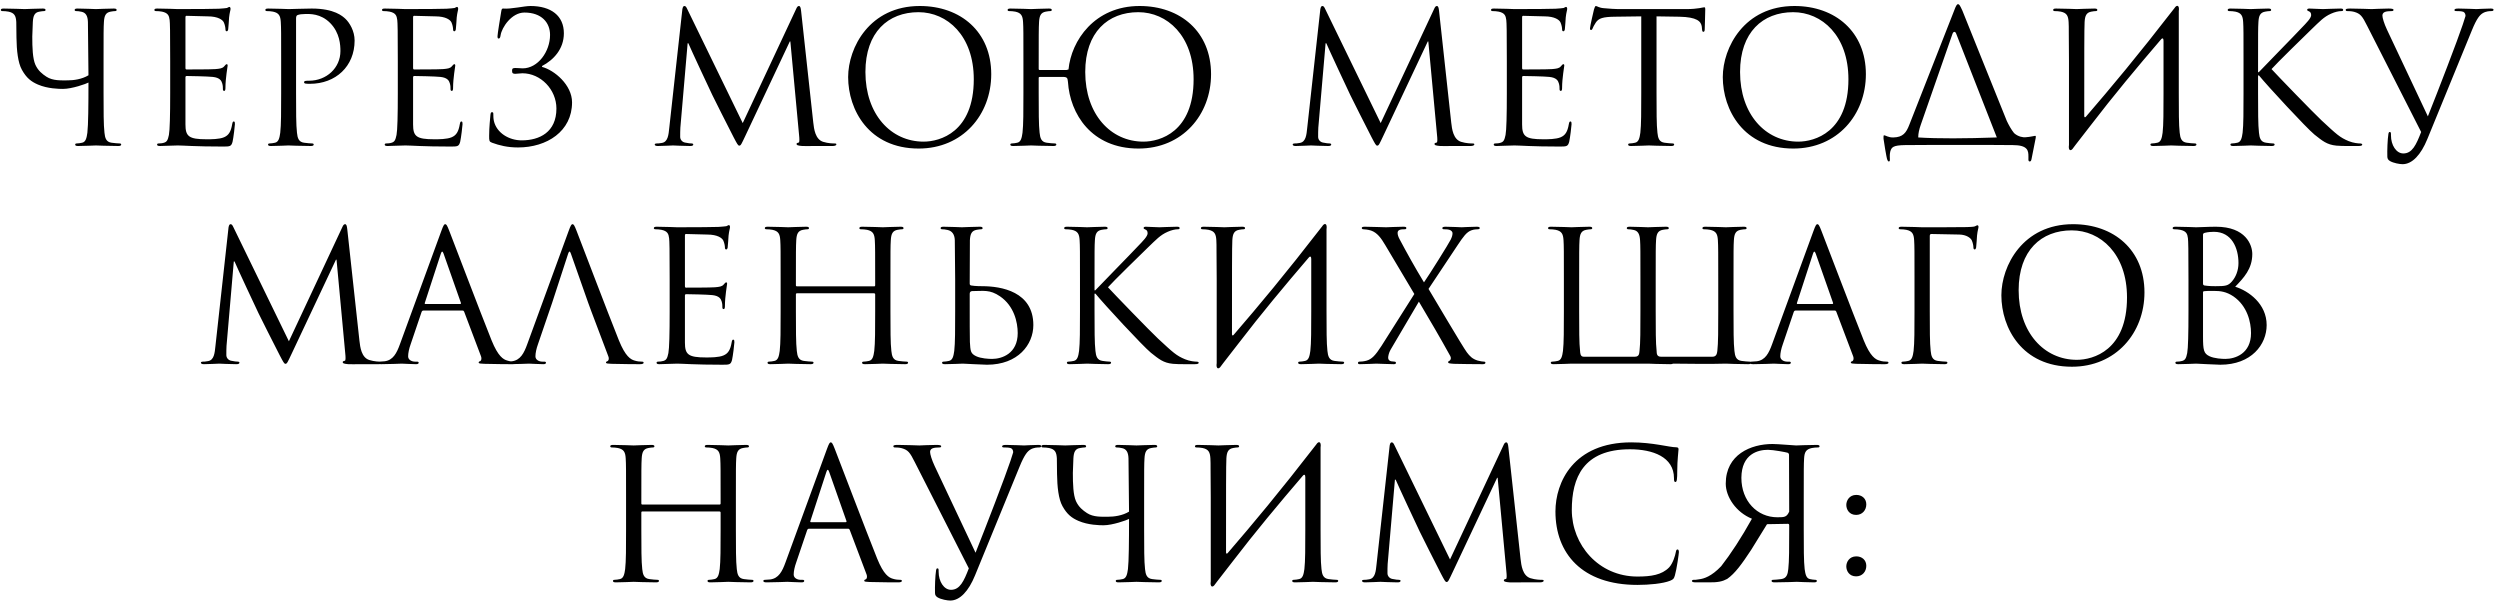 <?xml version="1.0" encoding="UTF-8"?> <svg xmlns="http://www.w3.org/2000/svg" width="275" height="67" viewBox="0 0 275 67" fill="none"> <path d="M11.391 6.74C11.391 3.62 11.391 3.06 11.431 2.42C11.471 1.72 11.631 1.38 12.171 1.28C12.411 1.24 12.531 1.22 12.671 1.22C12.751 1.22 12.831 1.18 12.831 1.1C12.831 0.98 12.731 0.94 12.511 0.94C11.911 0.94 10.651 1 10.551 1C10.451 1 9.191 0.94 8.531 0.94C8.311 0.94 8.211 0.98 8.211 1.1C8.211 1.18 8.291 1.22 8.371 1.22C8.511 1.22 8.771 1.24 8.991 1.3C9.431 1.4 9.651 1.74 9.671 2.42L9.731 8.28C9.011 8.72 8.091 8.84 7.451 8.84C6.731 8.84 5.811 8.9 5.111 8.44C4.651 8.14 4.191 7.78 3.891 7.12C3.591 6.44 3.551 5.24 3.551 4.02L3.611 2.42C3.651 1.72 3.811 1.36 4.351 1.28C4.591 1.24 4.711 1.22 4.851 1.22C4.931 1.22 5.011 1.18 5.011 1.1C5.011 0.98 4.911 0.94 4.691 0.94C4.091 0.94 2.891 1 2.711 1C2.531 1 1.311 0.94 0.411 0.94C0.191 0.94 0.091 0.98 0.091 1.1C0.091 1.18 0.171 1.22 0.251 1.22C0.431 1.22 0.771 1.24 0.931 1.28C1.591 1.42 1.751 1.74 1.791 2.42L1.811 4.14C1.831 5.54 1.971 6.9 2.411 7.68C2.911 8.58 3.431 8.98 4.171 9.3C5.231 9.76 6.491 9.78 6.931 9.78C7.911 9.78 9.491 9.22 9.731 9.08C9.731 11.52 9.711 13.76 9.611 14.6C9.531 15.18 9.431 15.62 9.031 15.7C8.851 15.74 8.611 15.78 8.431 15.78C8.311 15.78 8.271 15.84 8.271 15.9C8.271 16.02 8.371 16.06 8.591 16.06C9.191 16.06 10.451 16 10.551 16C10.651 16 11.911 16.06 13.011 16.06C13.231 16.06 13.331 16 13.331 15.9C13.331 15.84 13.291 15.78 13.171 15.78C12.991 15.78 12.551 15.74 12.271 15.7C11.671 15.62 11.551 15.18 11.491 14.6C11.391 13.76 11.391 12.18 11.391 10.26V6.74ZM20.4 1.92C20.4 1.78 20.44 1.74 20.52 1.74C20.92 1.74 22.72 1.8 22.84 1.8C24.02 1.8 24.5 2.2 24.62 2.46C24.74 2.72 24.8 3.06 24.8 3.22C24.8 3.36 24.84 3.44 24.94 3.44C25.04 3.44 25.08 3.34 25.1 3.24C25.14 3 25.18 2.12 25.2 1.92C25.26 1.36 25.36 1.12 25.36 0.98C25.36 0.88 25.32 0.76 25.24 0.76C25.16 0.76 25.08 0.84 24.96 0.88C24.88 0.9 24.4 0.94 24.08 0.96C23.76 0.98 21.72 1 19.56 1C19.46 1 18.2 0.94 17.3 0.94C17.08 0.94 16.98 0.98 16.98 1.1C16.98 1.18 17.06 1.22 17.14 1.22C17.32 1.22 17.66 1.24 17.82 1.28C18.48 1.42 18.6 1.72 18.66 2.2C18.7 2.54 18.72 3.38 18.72 6.74V10.26C18.72 12.7 18.68 14.32 18.58 14.84C18.46 15.42 18.36 15.6 18.04 15.7C17.86 15.76 17.62 15.78 17.44 15.78C17.32 15.78 17.28 15.84 17.28 15.9C17.28 16.02 17.38 16.06 17.6 16.06C18.04 16.06 19.04 16 19.56 16C20.14 16 21.48 16.12 24.5 16.12C25.28 16.12 25.44 16.12 25.58 15.6C25.68 15.18 25.84 13.82 25.84 13.66C25.84 13.52 25.84 13.36 25.72 13.36C25.62 13.36 25.58 13.44 25.54 13.66C25.4 14.48 25.16 14.88 24.64 15.1C24.12 15.32 23.24 15.32 22.72 15.32C20.76 15.32 20.4 15 20.4 13.68V8.5C20.4 8.42 20.44 8.36 20.54 8.36C20.88 8.36 22.86 8.4 23.4 8.46C24.18 8.54 24.36 8.88 24.44 9.16C24.52 9.42 24.52 9.62 24.52 9.82C24.52 9.92 24.56 10 24.66 10C24.78 10 24.8 9.84 24.8 9.62C24.8 8.64 25.04 7.3 25.04 7.22C25.04 7.1 25 7.06 24.94 7.06C24.86 7.06 24.78 7.16 24.64 7.32C24.46 7.52 24.18 7.56 23.7 7.6C23.24 7.64 20.78 7.64 20.52 7.64C20.42 7.64 20.4 7.58 20.4 7.44V1.92ZM30.927 10.26C30.927 12.18 30.927 13.76 30.827 14.6C30.747 15.18 30.647 15.62 30.247 15.7C30.067 15.74 29.827 15.78 29.647 15.78C29.527 15.78 29.487 15.84 29.487 15.9C29.487 16.02 29.587 16.06 29.807 16.06C30.407 16.06 31.667 16 31.727 16C31.827 16 33.087 16.06 34.187 16.06C34.407 16.06 34.507 16 34.507 15.9C34.507 15.84 34.467 15.78 34.347 15.78C34.167 15.78 33.727 15.74 33.447 15.7C32.847 15.62 32.727 15.18 32.667 14.6C32.567 13.76 32.567 12.18 32.567 10.26V2.04C32.567 1.84 32.607 1.7 32.727 1.66C32.907 1.58 33.247 1.54 33.587 1.54C34.047 1.54 35.267 1.46 36.327 2.54C37.387 3.62 37.447 4.96 37.447 5.62C37.447 7.46 35.927 8.88 33.987 8.88C33.567 8.88 33.447 8.9 33.447 9.06C33.447 9.16 33.567 9.2 33.667 9.2C33.767 9.22 33.987 9.22 34.087 9.22C36.927 9.22 39.007 7.3 39.007 4.46C39.007 3.4 38.447 2.5 38.007 2.08C37.687 1.78 36.787 0.94 34.287 0.94C33.367 0.94 32.207 1 31.767 1C31.607 1 30.407 0.94 29.507 0.94C29.287 0.94 29.187 0.98 29.187 1.1C29.187 1.18 29.267 1.22 29.347 1.22C29.527 1.22 29.867 1.24 30.027 1.28C30.687 1.42 30.847 1.74 30.887 2.42C30.927 3.06 30.927 3.62 30.927 6.74V10.26ZM45.439 1.92C45.439 1.78 45.479 1.74 45.559 1.74C45.959 1.74 47.759 1.8 47.879 1.8C49.059 1.8 49.539 2.2 49.659 2.46C49.779 2.72 49.839 3.06 49.839 3.22C49.839 3.36 49.879 3.44 49.979 3.44C50.079 3.44 50.119 3.34 50.139 3.24C50.179 3 50.219 2.12 50.239 1.92C50.299 1.36 50.399 1.12 50.399 0.98C50.399 0.88 50.359 0.76 50.279 0.76C50.199 0.76 50.119 0.84 49.999 0.88C49.919 0.9 49.439 0.94 49.119 0.96C48.799 0.98 46.759 1 44.599 1C44.499 1 43.239 0.94 42.339 0.94C42.119 0.94 42.019 0.98 42.019 1.1C42.019 1.18 42.099 1.22 42.179 1.22C42.359 1.22 42.699 1.24 42.859 1.28C43.519 1.42 43.639 1.72 43.699 2.2C43.739 2.54 43.759 3.38 43.759 6.74V10.26C43.759 12.7 43.719 14.32 43.619 14.84C43.499 15.42 43.399 15.6 43.079 15.7C42.899 15.76 42.659 15.78 42.479 15.78C42.359 15.78 42.319 15.84 42.319 15.9C42.319 16.02 42.419 16.06 42.639 16.06C43.079 16.06 44.079 16 44.599 16C45.179 16 46.519 16.12 49.539 16.12C50.319 16.12 50.479 16.12 50.619 15.6C50.719 15.18 50.879 13.82 50.879 13.66C50.879 13.52 50.879 13.36 50.759 13.36C50.659 13.36 50.619 13.44 50.579 13.66C50.439 14.48 50.199 14.88 49.679 15.1C49.159 15.32 48.279 15.32 47.759 15.32C45.799 15.32 45.439 15 45.439 13.68V8.5C45.439 8.42 45.479 8.36 45.579 8.36C45.919 8.36 47.899 8.4 48.439 8.46C49.219 8.54 49.399 8.88 49.479 9.16C49.559 9.42 49.559 9.62 49.559 9.82C49.559 9.92 49.599 10 49.699 10C49.819 10 49.839 9.84 49.839 9.62C49.839 8.64 50.079 7.3 50.079 7.22C50.079 7.1 50.039 7.06 49.979 7.06C49.899 7.06 49.819 7.16 49.679 7.32C49.499 7.52 49.219 7.56 48.739 7.6C48.279 7.64 45.819 7.64 45.559 7.64C45.459 7.64 45.439 7.58 45.439 7.44V1.92ZM59.626 7.26C60.886 6.6 62.026 5.4 62.026 3.66C62.026 1.74 60.626 0.66 58.346 0.66C57.646 0.66 56.206 1.02 55.346 0.94C55.206 0.92 55.166 1.04 55.126 1.32C55.026 1.92 54.726 3.74 54.726 3.98C54.726 4.14 54.746 4.24 54.846 4.24C54.946 4.24 55.026 4.18 55.066 3.88C55.186 3.04 56.266 1.38 57.686 1.38C59.586 1.38 60.506 2.5 60.506 3.84C60.506 5.66 59.186 7.52 57.486 7.52C57.226 7.52 57.106 7.48 56.706 7.48C56.426 7.48 56.326 7.52 56.326 7.78C56.326 8.06 56.426 8.12 56.686 8.12C56.906 8.12 57.206 8.06 57.466 8.06C59.466 8.06 61.206 9.84 61.206 11.94C61.206 14.54 59.346 15.44 57.386 15.44C55.986 15.44 54.626 14.62 54.326 13.3C54.266 13.02 54.266 12.74 54.266 12.56C54.266 12.4 54.246 12.34 54.106 12.34C54.006 12.34 53.966 12.44 53.946 12.66C53.926 12.98 53.806 13.94 53.806 14.94C53.806 15.48 53.806 15.58 54.126 15.7C54.946 16 55.826 16.22 56.986 16.22C60.166 16.22 62.926 14.44 62.926 11.26C62.926 9.34 60.986 7.72 59.626 7.36V7.26ZM88.12 1.2C88.079 0.82 88.019 0.66 87.879 0.66C87.74 0.66 87.659 0.8 87.579 0.98L81.7 13.54L75.579 0.96C75.48 0.74 75.4 0.66 75.279 0.66C75.159 0.66 75.1 0.8 75.059 1.02L73.62 14.06C73.54 14.82 73.48 15.6 72.82 15.72C72.519 15.78 72.379 15.78 72.219 15.78C72.12 15.78 72.019 15.82 72.019 15.88C72.019 16.02 72.159 16.06 72.359 16.06C72.9 16.06 73.859 16 74.04 16C74.2 16 75.159 16.06 75.9 16.06C76.139 16.06 76.26 16.02 76.26 15.88C76.26 15.82 76.18 15.78 76.1 15.78C75.98 15.78 75.68 15.76 75.34 15.68C75.04 15.62 74.82 15.36 74.82 15.06C74.82 14.72 74.82 14.36 74.84 14.04L75.639 4.76H75.719C75.939 5.3 78.18 10.1 78.359 10.46C78.46 10.66 80.18 14.12 80.7 15.1C81.079 15.82 81.18 16.02 81.32 16.02C81.499 16.02 81.559 15.84 81.98 14.96L86.879 4.56H86.939L87.9 14.88C87.939 15.24 87.96 15.66 87.859 15.68C87.76 15.7 87.62 15.74 87.62 15.82C87.62 15.98 87.779 16.02 88.24 16.06C88.519 16.08 89.019 16.06 89.54 16.06C90.379 16.06 91.299 16.06 91.579 16.06C91.82 16.06 91.999 16 91.999 15.88C91.999 15.8 91.939 15.78 91.84 15.78C91.639 15.78 91.12 15.78 90.54 15.6C89.68 15.32 89.54 14.2 89.46 13.48L88.12 1.2ZM93.296 8.48C93.296 12.08 95.576 16.34 101.056 16.34C105.876 16.34 109.036 12.64 109.036 8.16C109.036 3.5 105.676 0.66 101.176 0.66C95.656 0.66 93.296 5.24 93.296 8.48ZM95.196 7.92C95.196 3.54 97.696 1.34 101.036 1.34C104.196 1.34 107.116 3.92 107.116 8.72C107.116 14.54 103.396 15.58 101.596 15.58C97.996 15.58 95.196 12.58 95.196 7.92ZM114.256 10.26V8.58C114.256 8.48 114.316 8.46 114.376 8.46H116.916C117.476 8.46 117.416 8.66 117.476 9.02C117.696 12.5 120.036 16.34 125.236 16.34C130.056 16.34 133.216 12.64 133.216 8.16C133.216 3.5 129.856 0.66 125.356 0.66C120.396 0.66 117.836 4.48 117.536 7.64L117.316 7.7H114.376C114.316 7.7 114.256 7.68 114.256 7.58V7.16C114.256 4.04 114.256 3.06 114.296 2.42C114.336 1.72 114.496 1.38 115.036 1.28C115.276 1.24 115.396 1.22 115.536 1.22C115.616 1.22 115.696 1.18 115.696 1.1C115.696 0.98 115.596 0.94 115.376 0.94C114.776 0.94 113.516 1 113.416 1C113.316 1 112.056 0.94 111.156 0.94C110.936 0.94 110.836 0.98 110.836 1.1C110.836 1.18 110.916 1.22 110.996 1.22C111.176 1.22 111.516 1.24 111.676 1.28C112.336 1.42 112.496 1.74 112.536 2.42C112.576 3.06 112.576 3.62 112.576 6.74V10.26C112.576 12.18 112.576 13.76 112.476 14.6C112.396 15.18 112.296 15.62 111.896 15.7C111.716 15.74 111.476 15.78 111.296 15.78C111.176 15.78 111.136 15.84 111.136 15.9C111.136 16.02 111.236 16.06 111.456 16.06C112.056 16.06 113.316 16 113.416 16C113.516 16 114.776 16.06 115.876 16.06C116.096 16.06 116.196 16 116.196 15.9C116.196 15.84 116.156 15.78 116.036 15.78C115.856 15.78 115.416 15.74 115.136 15.7C114.536 15.62 114.416 15.18 114.356 14.6C114.256 13.76 114.256 12.18 114.256 10.26ZM119.376 7.92C119.376 3.54 121.876 1.34 125.216 1.34C128.376 1.34 131.296 3.92 131.296 8.72C131.296 14.54 127.576 15.58 125.776 15.58C122.176 15.58 119.376 12.58 119.376 7.92ZM158.295 1.2C158.255 0.82 158.195 0.66 158.055 0.66C157.915 0.66 157.835 0.8 157.755 0.98L151.875 13.54L145.755 0.96C145.655 0.74 145.575 0.66 145.455 0.66C145.335 0.66 145.275 0.8 145.235 1.02L143.795 14.06C143.715 14.82 143.655 15.6 142.995 15.72C142.695 15.78 142.555 15.78 142.395 15.78C142.295 15.78 142.195 15.82 142.195 15.88C142.195 16.02 142.335 16.06 142.535 16.06C143.075 16.06 144.035 16 144.215 16C144.375 16 145.335 16.06 146.075 16.06C146.315 16.06 146.435 16.02 146.435 15.88C146.435 15.82 146.355 15.78 146.275 15.78C146.155 15.78 145.855 15.76 145.515 15.68C145.215 15.62 144.995 15.36 144.995 15.06C144.995 14.72 144.995 14.36 145.015 14.04L145.815 4.76H145.895C146.115 5.3 148.355 10.1 148.535 10.46C148.635 10.66 150.355 14.12 150.875 15.1C151.255 15.82 151.355 16.02 151.495 16.02C151.675 16.02 151.735 15.84 152.155 14.96L157.055 4.56H157.115L158.075 14.88C158.115 15.24 158.135 15.66 158.035 15.68C157.935 15.7 157.795 15.74 157.795 15.82C157.795 15.98 157.955 16.02 158.415 16.06C158.695 16.08 159.195 16.06 159.715 16.06C160.555 16.06 161.475 16.06 161.755 16.06C161.995 16.06 162.175 16 162.175 15.88C162.175 15.8 162.115 15.78 162.015 15.78C161.815 15.78 161.295 15.78 160.715 15.6C159.855 15.32 159.715 14.2 159.635 13.48L158.295 1.2ZM167.431 1.92C167.431 1.78 167.471 1.74 167.551 1.74C167.951 1.74 169.751 1.8 169.871 1.8C171.051 1.8 171.531 2.2 171.651 2.46C171.771 2.72 171.831 3.06 171.831 3.22C171.831 3.36 171.871 3.44 171.971 3.44C172.071 3.44 172.111 3.34 172.131 3.24C172.171 3 172.211 2.12 172.231 1.92C172.291 1.36 172.391 1.12 172.391 0.98C172.391 0.88 172.351 0.76 172.271 0.76C172.191 0.76 172.111 0.84 171.991 0.88C171.911 0.9 171.431 0.94 171.111 0.96C170.791 0.98 168.751 1 166.591 1C166.491 1 165.231 0.94 164.331 0.94C164.111 0.94 164.011 0.98 164.011 1.1C164.011 1.18 164.091 1.22 164.171 1.22C164.351 1.22 164.691 1.24 164.851 1.28C165.511 1.42 165.631 1.72 165.691 2.2C165.731 2.54 165.751 3.38 165.751 6.74V10.26C165.751 12.7 165.711 14.32 165.611 14.84C165.491 15.42 165.391 15.6 165.071 15.7C164.891 15.76 164.651 15.78 164.471 15.78C164.351 15.78 164.311 15.84 164.311 15.9C164.311 16.02 164.411 16.06 164.631 16.06C165.071 16.06 166.071 16 166.591 16C167.171 16 168.511 16.12 171.531 16.12C172.311 16.12 172.471 16.12 172.611 15.6C172.711 15.18 172.871 13.82 172.871 13.66C172.871 13.52 172.871 13.36 172.751 13.36C172.651 13.36 172.611 13.44 172.571 13.66C172.431 14.48 172.191 14.88 171.671 15.1C171.151 15.32 170.271 15.32 169.751 15.32C167.791 15.32 167.431 15 167.431 13.68V8.5C167.431 8.42 167.471 8.36 167.571 8.36C167.911 8.36 169.891 8.4 170.431 8.46C171.211 8.54 171.391 8.88 171.471 9.16C171.551 9.42 171.551 9.62 171.551 9.82C171.551 9.92 171.591 10 171.691 10C171.811 10 171.831 9.84 171.831 9.62C171.831 8.64 172.071 7.3 172.071 7.22C172.071 7.1 172.031 7.06 171.971 7.06C171.891 7.06 171.811 7.16 171.671 7.32C171.491 7.52 171.211 7.56 170.731 7.6C170.271 7.64 167.811 7.64 167.551 7.64C167.451 7.64 167.431 7.58 167.431 7.44V1.92ZM182.218 1.8L184.738 1.84C186.658 1.88 187.118 2.34 187.198 2.94L187.218 3.16C187.238 3.44 187.278 3.5 187.378 3.5C187.458 3.5 187.518 3.42 187.518 3.24C187.518 3.02 187.578 1.64 187.578 1.04C187.578 0.92 187.578 0.8 187.478 0.8C187.318 0.8 186.778 1 185.498 1H177.998C177.758 1 176.998 0.96 176.418 0.9C175.878 0.86 175.678 0.66 175.538 0.66C175.458 0.66 175.378 0.92 175.338 1.04C175.298 1.2 174.898 2.92 174.898 3.12C174.898 3.24 174.938 3.3 174.998 3.3C175.078 3.3 175.138 3.26 175.198 3.1C175.258 2.96 175.318 2.82 175.538 2.48C175.858 2 176.338 1.86 177.578 1.84L180.538 1.8V10.26C180.538 12.18 180.538 13.76 180.438 14.6C180.358 15.18 180.258 15.62 179.858 15.7C179.678 15.74 179.438 15.78 179.258 15.78C179.138 15.78 179.098 15.84 179.098 15.9C179.098 16.02 179.198 16.06 179.418 16.06C180.018 16.06 181.278 16 181.378 16C181.478 16 182.738 16.06 183.838 16.06C184.058 16.06 184.158 16 184.158 15.9C184.158 15.84 184.118 15.78 183.998 15.78C183.818 15.78 183.378 15.74 183.098 15.7C182.498 15.62 182.378 15.18 182.318 14.6C182.218 13.76 182.218 12.18 182.218 10.26V1.8ZM189.507 8.48C189.507 12.08 191.787 16.34 197.267 16.34C202.087 16.34 205.247 12.64 205.247 8.16C205.247 3.5 201.887 0.66 197.387 0.66C191.867 0.66 189.507 5.24 189.507 8.48ZM191.407 7.92C191.407 3.54 193.907 1.34 197.247 1.34C200.407 1.34 203.327 3.92 203.327 8.72C203.327 14.54 199.607 15.58 197.807 15.58C194.207 15.58 191.407 12.58 191.407 7.92ZM211.007 15.12C211.007 15.1 211.007 15.08 211.007 15.06C211.007 14.7 211.107 14.22 211.287 13.72L214.767 3.74C214.867 3.44 215.087 3.42 215.187 3.72L219.627 15.06C219.627 15.08 219.647 15.1 219.647 15.12C216.187 15.24 213.187 15.26 211.007 15.12ZM218.367 15.94L221.407 15.96C223.067 15.96 223.127 16.58 223.127 17.2C223.127 17.28 223.127 17.36 223.127 17.42C223.107 17.7 223.167 17.76 223.267 17.76C223.387 17.76 223.427 17.68 223.467 17.5C223.507 17.28 223.807 15.8 223.927 15.18C223.947 15.06 223.967 14.94 223.867 14.94C223.747 14.94 223.407 15.06 222.787 15.1C222.567 15.12 222.007 15.06 221.547 14.64C221.227 14.24 220.967 13.76 220.747 13.3C219.487 10.22 216.187 1.94 215.867 1.18C215.587 0.56 215.507 0.46 215.387 0.46C215.267 0.46 215.167 0.58 214.927 1.24L210.027 13.72C209.687 14.6 209.327 15.1 208.267 15.12C207.727 15.14 207.407 14.88 207.247 14.88C207.167 14.88 207.187 15.14 207.187 15.26C207.207 15.42 207.507 17.38 207.607 17.58C207.647 17.7 207.707 17.76 207.767 17.76C207.847 17.76 207.887 17.72 207.887 17.56C207.887 17.36 207.847 17.02 207.927 16.68C208.067 16.2 208.207 15.98 209.567 15.96L213.007 15.94H218.367ZM227.587 15.94C227.487 16.6 227.807 16.68 228.067 16.26L228.307 15.94L229.967 13.8C232.447 10.56 235.067 7.42 237.707 4.34C237.887 4.12 237.987 4.24 237.987 4.48V10.26C237.987 12.18 237.987 13.76 237.887 14.6C237.807 15.18 237.707 15.62 237.307 15.7C237.127 15.74 236.887 15.78 236.707 15.78C236.587 15.78 236.547 15.84 236.547 15.9C236.547 16.02 236.647 16.06 236.867 16.06C237.467 16.06 238.727 16 238.827 16C238.927 16 240.187 16.06 241.287 16.06C241.507 16.06 241.607 16 241.607 15.9C241.607 15.84 241.567 15.78 241.447 15.78C241.267 15.78 240.827 15.74 240.547 15.7C239.947 15.62 239.827 15.18 239.767 14.6C239.667 13.76 239.667 12.18 239.667 10.26V6.74C239.667 4.06 239.667 3.06 239.667 1.22C239.767 0.56 239.447 0.48 239.187 0.9C235.087 6.2 232.287 9.54 229.447 12.84C229.367 12.94 229.267 12.92 229.267 12.76C229.267 6.16 229.267 3.06 229.307 2.42C229.347 1.72 229.507 1.38 230.047 1.28C230.287 1.24 230.407 1.22 230.547 1.22C230.627 1.22 230.707 1.18 230.707 1.1C230.707 0.98 230.607 0.94 230.387 0.94C229.787 0.94 228.527 1 228.427 1C228.327 1 227.067 0.94 226.167 0.94C225.947 0.94 225.847 0.98 225.847 1.1C225.847 1.18 225.927 1.22 226.007 1.22C226.187 1.22 226.527 1.24 226.687 1.28C227.347 1.42 227.507 1.74 227.547 2.42C227.587 3.06 227.547 3.62 227.587 6.74V15.94ZM246.787 10.26C246.787 12.18 246.787 13.76 246.687 14.6C246.607 15.18 246.507 15.62 246.107 15.7C245.927 15.74 245.687 15.78 245.507 15.78C245.387 15.78 245.347 15.84 245.347 15.9C245.347 16.02 245.447 16.06 245.667 16.06C246.267 16.06 247.427 16 247.587 16C247.747 16 248.907 16.06 249.887 16.06C250.107 16.06 250.207 16 250.207 15.9C250.207 15.84 250.167 15.78 250.047 15.78C249.867 15.78 249.547 15.74 249.267 15.7C248.667 15.62 248.547 15.18 248.487 14.6C248.387 13.76 248.387 12.18 248.387 10.26V8.3H248.487C249.447 9.48 253.687 14.06 254.587 14.8C255.447 15.48 255.947 15.92 257.007 16.02C257.447 16.06 257.827 16.06 258.387 16.06H259.407C259.747 16.06 259.847 16 259.847 15.9C259.847 15.82 259.727 15.78 259.587 15.78C259.447 15.78 258.867 15.74 258.347 15.52C257.387 15.12 257.047 14.8 255.367 13.24C254.547 12.48 250.387 8.18 249.867 7.6C250.287 7.1 253.767 3.7 254.267 3.22C255.167 2.36 255.607 1.86 256.427 1.5C256.827 1.32 257.247 1.22 257.547 1.22C257.707 1.22 257.747 1.18 257.747 1.08C257.747 0.98 257.667 0.94 257.447 0.94C256.947 0.94 255.627 1 255.527 1C255.047 1 254.427 0.94 254.027 0.94C253.887 0.94 253.787 0.98 253.787 1.08C253.787 1.16 253.867 1.2 253.967 1.24C254.127 1.3 254.227 1.42 254.227 1.66C254.227 2 253.707 2.52 253.147 3.1C252.427 3.88 248.807 7.56 248.467 7.94H248.387V6.74C248.387 3.62 248.387 3.06 248.427 2.42C248.467 1.72 248.627 1.38 249.167 1.28C249.407 1.24 249.527 1.22 249.667 1.22C249.747 1.22 249.827 1.18 249.827 1.1C249.827 0.98 249.727 0.94 249.507 0.94C248.907 0.94 247.747 1 247.567 1C247.447 1 246.267 0.94 245.367 0.94C245.147 0.94 245.047 0.98 245.047 1.1C245.047 1.18 245.127 1.22 245.207 1.22C245.387 1.22 245.727 1.24 245.887 1.28C246.547 1.42 246.707 1.74 246.747 2.42C246.787 3.06 246.787 3.62 246.787 6.74V10.26ZM266.326 14.52C265.786 15.92 265.346 16.88 264.366 16.88C263.586 16.88 263.006 15.96 263.006 14.9C263.006 14.6 263.006 14.52 262.866 14.52C262.826 14.52 262.766 14.52 262.726 14.72C262.626 15.36 262.586 16.54 262.606 17.22C262.606 17.46 262.706 17.6 262.906 17.72C263.286 17.94 263.966 18.06 264.286 18.06C265.346 18.06 266.306 17.02 267.006 15.3L271.906 3.34C272.466 1.96 272.806 1.64 273.086 1.46C273.466 1.22 273.906 1.22 274.046 1.22C274.206 1.22 274.286 1.18 274.286 1.08C274.306 0.98 274.186 0.94 273.966 0.94C273.386 0.94 272.526 1 272.406 1C272.166 1 271.246 0.94 270.446 0.94C270.126 0.94 270.006 0.98 269.986 1.1C269.986 1.2 270.086 1.22 270.206 1.22C270.426 1.22 270.726 1.22 270.966 1.3C271.166 1.4 271.206 1.6 271.206 1.76L270.906 2.7C270.386 4.28 268.186 10 267.066 12.8L262.566 3.26C262.246 2.58 262.066 1.96 262.066 1.72C262.066 1.58 262.106 1.42 262.326 1.32C262.506 1.24 262.866 1.22 263.086 1.22C263.226 1.22 263.286 1.18 263.286 1.08C263.286 0.98 263.106 0.94 262.746 0.94C261.986 0.94 261.086 1 260.886 1C260.646 1 259.506 0.94 258.546 0.94C258.226 0.94 258.026 0.96 258.026 1.08C258.026 1.16 258.066 1.22 258.186 1.22C258.306 1.22 258.646 1.22 258.946 1.3C259.646 1.5 259.846 1.76 260.386 2.84L266.326 14.52ZM38.198 25.2C38.158 24.82 38.098 24.66 37.958 24.66C37.818 24.66 37.738 24.8 37.658 24.98L31.778 37.54L25.658 24.96C25.558 24.74 25.478 24.66 25.358 24.66C25.238 24.66 25.178 24.8 25.138 25.02L23.698 38.06C23.618 38.82 23.558 39.6 22.898 39.72C22.598 39.78 22.458 39.78 22.298 39.78C22.198 39.78 22.098 39.82 22.098 39.88C22.098 40.02 22.238 40.06 22.438 40.06C22.978 40.06 23.938 40 24.118 40C24.278 40 25.238 40.06 25.978 40.06C26.218 40.06 26.338 40.02 26.338 39.88C26.338 39.82 26.258 39.78 26.178 39.78C26.058 39.78 25.758 39.76 25.418 39.68C25.118 39.62 24.898 39.36 24.898 39.06C24.898 38.72 24.898 38.36 24.918 38.04L25.718 28.76H25.798C26.018 29.3 28.258 34.1 28.438 34.46C28.538 34.66 30.258 38.12 30.778 39.1C31.158 39.82 31.258 40.02 31.398 40.02C31.578 40.02 31.638 39.84 32.058 38.96L36.958 28.56H37.018L37.978 38.88C38.018 39.24 38.038 39.66 37.938 39.68C37.838 39.7 37.698 39.74 37.698 39.82C37.698 39.98 37.858 40.02 38.318 40.06C38.598 40.08 39.098 40.06 39.618 40.06C40.458 40.06 41.378 40.06 41.658 40.06C41.898 40.06 42.078 40 42.078 39.88C42.078 39.8 42.018 39.78 41.918 39.78C41.718 39.78 41.198 39.78 40.618 39.6C39.758 39.32 39.618 38.2 39.538 37.48L38.198 25.2ZM48.974 24.66C48.854 24.66 48.774 24.78 48.534 25.44L43.994 37.86C43.634 38.86 43.234 39.62 42.314 39.74C42.154 39.76 41.874 39.78 41.734 39.78C41.634 39.78 41.554 39.82 41.554 39.9C41.554 40.02 41.674 40.06 41.934 40.06C42.874 40.06 43.974 40 44.194 40C44.414 40 45.274 40.06 45.754 40.06C45.934 40.06 46.054 40.02 46.054 39.9C46.054 39.82 45.994 39.78 45.854 39.78H45.654C45.314 39.78 44.894 39.6 44.894 39.2C44.894 38.84 44.994 38.36 45.174 37.86L46.374 34.32C46.414 34.22 46.474 34.16 46.574 34.16H50.874C50.974 34.16 51.014 34.2 51.054 34.28L52.914 39.2C52.954 39.28 52.954 39.4 52.954 39.46C52.954 39.64 52.834 39.74 52.794 39.74C52.734 39.74 52.654 39.8 52.654 39.88C52.654 40 52.874 40 53.254 40.02C54.634 40.06 56.094 40.06 56.394 40.06C56.614 40.06 56.794 40.02 56.794 39.9C56.794 39.8 56.714 39.78 56.594 39.78C56.394 39.78 56.094 39.76 55.794 39.66C55.374 39.54 54.794 39.22 54.074 37.44C52.854 34.4 49.714 26.14 49.414 25.38C49.174 24.76 49.094 24.66 48.974 24.66ZM46.794 33.44C46.734 33.44 46.694 33.4 46.734 33.3L48.494 27.9C48.534 27.76 48.594 27.68 48.634 27.68C48.694 27.68 48.734 27.74 48.794 27.9L50.694 33.3C50.714 33.38 50.714 33.44 50.614 33.44H46.794ZM60.738 33.3L62.498 27.9C62.598 27.6 62.698 27.6 62.798 27.9L64.698 33.3L65.058 34.28L66.918 39.2C67.038 39.52 66.918 39.7 66.798 39.74C66.718 39.76 66.658 39.8 66.658 39.88C66.658 40 66.878 40 67.258 40.02C68.638 40.06 70.098 40.06 70.398 40.06C70.618 40.06 70.798 40.02 70.798 39.9C70.798 39.8 70.718 39.78 70.598 39.78C70.398 39.78 70.098 39.76 69.798 39.66C69.378 39.54 68.798 39.22 68.078 37.44C66.858 34.4 63.718 26.14 63.418 25.38C63.178 24.76 63.098 24.66 62.978 24.66C62.858 24.66 62.778 24.78 62.538 25.44L57.998 37.86C57.638 38.86 57.238 39.62 56.318 39.74C56.158 39.76 55.878 39.78 55.738 39.78C55.638 39.78 55.558 39.82 55.558 39.9C55.558 40.02 55.678 40.06 55.938 40.06C56.878 40.06 57.978 40 58.198 40C58.418 40 59.278 40.06 59.758 40.06C59.938 40.06 60.058 40.02 60.058 39.9C60.058 39.82 59.998 39.78 59.858 39.78H59.658C59.318 39.78 58.898 39.6 58.898 39.2C58.898 38.84 58.998 38.36 59.178 37.86L60.738 33.3ZM75.342 25.92C75.342 25.78 75.382 25.74 75.462 25.74C75.862 25.74 77.662 25.8 77.782 25.8C78.962 25.8 79.442 26.2 79.562 26.46C79.682 26.72 79.742 27.06 79.742 27.22C79.742 27.36 79.782 27.44 79.882 27.44C79.982 27.44 80.022 27.34 80.042 27.24C80.082 27 80.122 26.12 80.142 25.92C80.202 25.36 80.302 25.12 80.302 24.98C80.302 24.88 80.262 24.76 80.182 24.76C80.102 24.76 80.022 24.84 79.902 24.88C79.822 24.9 79.342 24.94 79.022 24.96C78.702 24.98 76.662 25 74.502 25C74.402 25 73.142 24.94 72.242 24.94C72.022 24.94 71.922 24.98 71.922 25.1C71.922 25.18 72.002 25.22 72.082 25.22C72.262 25.22 72.602 25.24 72.762 25.28C73.422 25.42 73.542 25.72 73.602 26.2C73.642 26.54 73.662 27.38 73.662 30.74V34.26C73.662 36.7 73.622 38.32 73.522 38.84C73.402 39.42 73.302 39.6 72.982 39.7C72.802 39.76 72.562 39.78 72.382 39.78C72.262 39.78 72.222 39.84 72.222 39.9C72.222 40.02 72.322 40.06 72.542 40.06C72.982 40.06 73.982 40 74.502 40C75.082 40 76.422 40.12 79.442 40.12C80.222 40.12 80.382 40.12 80.522 39.6C80.622 39.18 80.782 37.82 80.782 37.66C80.782 37.52 80.782 37.36 80.662 37.36C80.562 37.36 80.522 37.44 80.482 37.66C80.342 38.48 80.102 38.88 79.582 39.1C79.062 39.32 78.182 39.32 77.662 39.32C75.702 39.32 75.342 39 75.342 37.68V32.5C75.342 32.42 75.382 32.36 75.482 32.36C75.822 32.36 77.802 32.4 78.342 32.46C79.122 32.54 79.302 32.88 79.382 33.16C79.462 33.42 79.462 33.62 79.462 33.82C79.462 33.92 79.502 34 79.602 34C79.722 34 79.742 33.84 79.742 33.62C79.742 32.64 79.982 31.3 79.982 31.22C79.982 31.1 79.942 31.06 79.882 31.06C79.802 31.06 79.722 31.16 79.582 31.32C79.402 31.52 79.122 31.56 78.642 31.6C78.182 31.64 75.722 31.64 75.462 31.64C75.362 31.64 75.342 31.58 75.342 31.44V25.92ZM97.949 30.74C97.949 27.62 97.949 27.06 97.989 26.42C98.029 25.72 98.189 25.38 98.729 25.28C98.969 25.24 99.089 25.22 99.229 25.22C99.309 25.22 99.389 25.18 99.389 25.1C99.389 24.98 99.289 24.94 99.069 24.94C98.469 24.94 97.209 25 97.109 25C97.009 25 95.749 24.94 94.849 24.94C94.629 24.94 94.529 24.98 94.529 25.1C94.529 25.18 94.609 25.22 94.689 25.22C94.869 25.22 95.209 25.24 95.369 25.28C96.029 25.42 96.189 25.74 96.229 26.42C96.269 27.06 96.269 27.84 96.269 30.96V31.38C96.269 31.48 96.209 31.5 96.149 31.5H87.669C87.609 31.5 87.549 31.48 87.549 31.38V30.96C87.549 27.84 87.549 27.06 87.589 26.42C87.629 25.72 87.789 25.38 88.329 25.28C88.569 25.24 88.689 25.22 88.829 25.22C88.909 25.22 88.989 25.18 88.989 25.1C88.989 24.98 88.889 24.94 88.669 24.94C88.069 24.94 86.809 25 86.709 25C86.609 25 85.349 24.94 84.449 24.94C84.229 24.94 84.129 24.98 84.129 25.1C84.129 25.18 84.209 25.22 84.289 25.22C84.469 25.22 84.809 25.24 84.969 25.28C85.629 25.42 85.789 25.74 85.829 26.42C85.869 27.06 85.869 27.62 85.869 30.74V34.26C85.869 36.18 85.869 37.76 85.769 38.6C85.689 39.18 85.589 39.62 85.189 39.7C85.009 39.74 84.769 39.78 84.589 39.78C84.469 39.78 84.429 39.84 84.429 39.9C84.429 40.02 84.529 40.06 84.749 40.06C85.349 40.06 86.609 40 86.709 40C86.809 40 88.069 40.06 89.169 40.06C89.389 40.06 89.489 40 89.489 39.9C89.489 39.84 89.449 39.78 89.329 39.78C89.149 39.78 88.709 39.74 88.429 39.7C87.829 39.62 87.709 39.18 87.649 38.6C87.549 37.76 87.549 36.18 87.549 34.26V32.38C87.549 32.28 87.609 32.26 87.669 32.26H96.149C96.209 32.26 96.269 32.3 96.269 32.38V34.26C96.269 36.18 96.269 37.76 96.169 38.6C96.089 39.18 95.989 39.62 95.589 39.7C95.409 39.74 95.169 39.78 94.989 39.78C94.869 39.78 94.829 39.84 94.829 39.9C94.829 40.02 94.929 40.06 95.149 40.06C95.749 40.06 97.009 40 97.109 40C97.209 40 98.469 40.06 99.569 40.06C99.789 40.06 99.889 40 99.889 39.9C99.889 39.84 99.849 39.78 99.729 39.78C99.549 39.78 99.109 39.74 98.829 39.7C98.229 39.62 98.109 39.18 98.049 38.6C97.949 37.76 97.949 36.18 97.949 34.26V30.74ZM105.068 30.74V34.26C105.068 36.18 105.068 37.76 104.968 38.6C104.888 39.18 104.788 39.62 104.388 39.7C104.208 39.74 103.968 39.78 103.788 39.78C103.668 39.78 103.628 39.84 103.628 39.9C103.628 40.02 103.728 40.06 103.948 40.06C104.548 40.06 105.808 40 105.908 40C106.068 40 108.108 40.12 108.568 40.12C111.988 40.12 113.668 37.9 113.668 35.76C113.668 32.08 110.148 31.48 108.028 31.48C107.288 31.48 106.928 31.42 106.808 31.4C106.708 31.36 106.668 31.32 106.668 31.18L106.688 26.42C106.728 25.72 106.888 25.38 107.428 25.28C107.668 25.24 107.788 25.22 107.928 25.22C108.008 25.22 108.088 25.18 108.088 25.1C108.088 24.98 107.988 24.94 107.768 24.94C107.168 24.94 105.908 25 105.808 25C105.708 25 104.448 24.94 103.788 24.94C103.568 24.94 103.468 24.98 103.468 25.1C103.468 25.18 103.548 25.22 103.628 25.22C103.768 25.22 104.028 25.24 104.248 25.3C104.688 25.4 105.008 25.74 105.028 26.42L105.068 30.74ZM106.668 32.32C106.668 32.18 106.728 32.02 106.948 32.02C108.188 32.02 108.868 31.82 110.008 32.6C111.548 33.66 111.948 35.44 111.948 36.64C111.948 38.9 110.208 39.48 109.128 39.48C108.768 39.48 107.908 39.44 107.368 39.18C106.748 38.88 106.748 38.6 106.688 37.62C106.668 37.32 106.668 34.84 106.668 33.3V32.32ZM118.798 34.26C118.798 36.18 118.798 37.76 118.698 38.6C118.618 39.18 118.518 39.62 118.118 39.7C117.938 39.74 117.698 39.78 117.518 39.78C117.398 39.78 117.358 39.84 117.358 39.9C117.358 40.02 117.458 40.06 117.678 40.06C118.278 40.06 119.438 40 119.598 40C119.758 40 120.918 40.06 121.898 40.06C122.118 40.06 122.218 40 122.218 39.9C122.218 39.84 122.178 39.78 122.058 39.78C121.878 39.78 121.558 39.74 121.278 39.7C120.678 39.62 120.558 39.18 120.498 38.6C120.398 37.76 120.398 36.18 120.398 34.26V32.3H120.498C121.458 33.48 125.698 38.06 126.598 38.8C127.458 39.48 127.958 39.92 129.018 40.02C129.458 40.06 129.838 40.06 130.398 40.06H131.418C131.758 40.06 131.858 40 131.858 39.9C131.858 39.82 131.738 39.78 131.598 39.78C131.458 39.78 130.878 39.74 130.358 39.52C129.398 39.12 129.058 38.8 127.378 37.24C126.558 36.48 122.398 32.18 121.878 31.6C122.298 31.1 125.778 27.7 126.278 27.22C127.178 26.36 127.618 25.86 128.438 25.5C128.838 25.32 129.258 25.22 129.558 25.22C129.718 25.22 129.758 25.18 129.758 25.08C129.758 24.98 129.678 24.94 129.458 24.94C128.958 24.94 127.638 25 127.538 25C127.058 25 126.438 24.94 126.038 24.94C125.898 24.94 125.798 24.98 125.798 25.08C125.798 25.16 125.878 25.2 125.978 25.24C126.138 25.3 126.238 25.42 126.238 25.66C126.238 26 125.718 26.52 125.158 27.1C124.438 27.88 120.818 31.56 120.478 31.94H120.398V30.74C120.398 27.62 120.398 27.06 120.438 26.42C120.478 25.72 120.638 25.38 121.178 25.28C121.418 25.24 121.538 25.22 121.678 25.22C121.758 25.22 121.838 25.18 121.838 25.1C121.838 24.98 121.738 24.94 121.518 24.94C120.918 24.94 119.758 25 119.578 25C119.458 25 118.278 24.94 117.378 24.94C117.158 24.94 117.058 24.98 117.058 25.1C117.058 25.18 117.138 25.22 117.218 25.22C117.398 25.22 117.738 25.24 117.898 25.28C118.558 25.42 118.718 25.74 118.758 26.42C118.798 27.06 118.798 27.62 118.798 30.74V34.26ZM133.837 39.94C133.737 40.6 134.057 40.68 134.317 40.26L134.557 39.94L136.217 37.8C138.697 34.56 141.317 31.42 143.957 28.34C144.137 28.12 144.237 28.24 144.237 28.48V34.26C144.237 36.18 144.237 37.76 144.137 38.6C144.057 39.18 143.957 39.62 143.557 39.7C143.377 39.74 143.137 39.78 142.957 39.78C142.837 39.78 142.797 39.84 142.797 39.9C142.797 40.02 142.897 40.06 143.117 40.06C143.717 40.06 144.977 40 145.077 40C145.177 40 146.437 40.06 147.537 40.06C147.757 40.06 147.857 40 147.857 39.9C147.857 39.84 147.817 39.78 147.697 39.78C147.517 39.78 147.077 39.74 146.797 39.7C146.197 39.62 146.077 39.18 146.017 38.6C145.917 37.76 145.917 36.18 145.917 34.26V30.74C145.917 28.06 145.917 27.06 145.917 25.22C146.017 24.56 145.697 24.48 145.437 24.9C141.337 30.2 138.537 33.54 135.697 36.84C135.617 36.94 135.517 36.92 135.517 36.76C135.517 30.16 135.517 27.06 135.557 26.42C135.597 25.72 135.757 25.38 136.297 25.28C136.537 25.24 136.657 25.22 136.797 25.22C136.877 25.22 136.957 25.18 136.957 25.1C136.957 24.98 136.857 24.94 136.637 24.94C136.037 24.94 134.777 25 134.677 25C134.577 25 133.317 24.94 132.417 24.94C132.197 24.94 132.097 24.98 132.097 25.1C132.097 25.18 132.177 25.22 132.257 25.22C132.437 25.22 132.777 25.24 132.937 25.28C133.597 25.42 133.757 25.74 133.797 26.42C133.837 27.06 133.797 27.62 133.837 30.74V39.94ZM151.957 38.06C151.297 39.08 150.897 39.52 150.297 39.68C149.997 39.76 149.697 39.78 149.537 39.78C149.437 39.78 149.377 39.84 149.377 39.92C149.377 40 149.417 40.06 149.577 40.06C150.237 40.06 151.217 40 151.397 40C151.577 40 152.837 40.06 153.317 40.06C153.457 40.06 153.557 40.02 153.557 39.92C153.557 39.84 153.497 39.78 153.397 39.78C153.297 39.78 153.137 39.76 153.017 39.74C152.837 39.7 152.697 39.56 152.697 39.36C152.697 39.16 152.777 38.8 152.957 38.48L156.077 33.18C157.277 35.2 158.437 37.18 159.517 39.14C159.697 39.46 159.517 39.66 159.417 39.7C159.337 39.72 159.297 39.78 159.297 39.86C159.297 39.96 159.397 39.98 159.917 40.02C160.937 40.04 161.897 40.06 163.117 40.06C163.297 40.06 163.397 40 163.397 39.9C163.397 39.82 163.337 39.78 163.237 39.78C163.117 39.78 162.817 39.74 162.537 39.66C161.957 39.48 161.677 39.18 161.357 38.76C160.937 38.22 157.517 32.4 157.137 31.78L160.357 26.94C160.937 26.08 161.317 25.5 161.897 25.32C162.117 25.24 162.417 25.22 162.557 25.22C162.697 25.22 162.777 25.16 162.777 25.08C162.777 25 162.677 24.94 162.457 24.94C161.777 24.94 160.957 25 160.777 25C160.597 25 159.757 24.94 158.997 24.94C158.757 24.94 158.657 25 158.657 25.08C158.657 25.18 158.717 25.22 158.837 25.22C158.957 25.22 159.237 25.22 159.437 25.28C159.637 25.34 159.777 25.5 159.777 25.64C159.777 25.88 159.717 26.06 159.577 26.36C159.377 26.78 157.237 30.2 156.637 31.06C155.597 29.34 154.777 27.86 153.937 26.28C153.817 26.06 153.737 25.82 153.737 25.62C153.737 25.48 153.797 25.34 153.977 25.28C154.137 25.22 154.397 25.22 154.517 25.22C154.637 25.22 154.697 25.18 154.697 25.08C154.697 24.98 154.637 24.94 154.357 24.94C153.677 24.94 152.657 25 152.477 25C152.317 25 150.697 24.94 150.137 24.94C149.877 24.94 149.797 24.98 149.797 25.08C149.797 25.16 149.857 25.22 149.977 25.22C150.097 25.22 150.497 25.26 150.817 25.36C151.497 25.6 151.917 26.18 152.377 26.96L155.577 32.34L151.957 38.06ZM173.707 30.96C173.707 27.84 173.707 27.06 173.747 26.42C173.787 25.72 173.947 25.38 174.487 25.28C174.727 25.24 174.847 25.22 174.987 25.22C175.067 25.22 175.147 25.18 175.147 25.1C175.147 24.98 175.047 24.94 174.827 24.94C174.227 24.94 172.967 25 172.867 25C172.767 25 171.507 24.94 170.607 24.94C170.387 24.94 170.287 24.98 170.287 25.1C170.287 25.18 170.367 25.22 170.447 25.22C170.627 25.22 170.967 25.24 171.127 25.28C171.787 25.42 171.947 25.74 171.987 26.42C172.027 27.06 172.027 27.62 172.027 30.74V34.26C172.027 36.18 172.027 37.76 171.927 38.6C171.847 39.18 171.747 39.62 171.347 39.7C171.167 39.74 170.927 39.78 170.747 39.78C170.627 39.78 170.587 39.84 170.587 39.9C170.587 40.02 170.687 40.06 170.907 40.06C171.507 40.06 172.767 40 172.867 40C175.727 40 181.307 40 181.287 40C181.387 40 182.647 40.06 183.747 40.06C183.887 40.06 183.987 40.04 184.027 40C188.487 40.06 189.747 40 189.847 40C189.947 40 191.207 40.06 192.307 40.06C192.527 40.06 192.627 40 192.627 39.9C192.627 39.84 192.587 39.78 192.467 39.78C192.287 39.78 191.847 39.74 191.567 39.7C190.967 39.62 190.847 39.18 190.787 38.6C190.687 37.76 190.687 36.18 190.687 34.26V30.74C190.687 27.62 190.687 27.06 190.727 26.42C190.767 25.72 190.927 25.38 191.467 25.28C191.707 25.24 191.827 25.22 191.967 25.22C192.047 25.22 192.127 25.18 192.127 25.1C192.127 24.98 192.027 24.94 191.807 24.94C191.207 24.94 189.947 25 189.847 25C189.747 25 188.487 24.94 187.587 24.94C187.367 24.94 187.267 24.98 187.267 25.1C187.267 25.18 187.347 25.22 187.427 25.22C187.607 25.22 187.947 25.24 188.107 25.28C188.767 25.42 188.927 25.74 188.967 26.42C189.007 27.06 189.007 27.84 189.007 30.96V34.26C189.007 36.18 189.007 37.76 188.907 38.6C188.867 38.84 188.847 39.24 188.367 39.24H182.707C182.207 39.24 182.247 38.84 182.227 38.6C182.127 37.76 182.127 36.18 182.127 34.26V30.74C182.127 27.62 182.127 27.06 182.167 26.42C182.207 25.72 182.367 25.38 182.907 25.28C183.147 25.24 183.267 25.22 183.407 25.22C183.487 25.22 183.567 25.18 183.567 25.1C183.567 24.98 183.467 24.94 183.247 24.94C182.647 24.94 181.387 25 181.287 25C181.187 25 179.927 24.94 179.267 24.94C179.047 24.94 178.947 24.98 178.947 25.1C178.947 25.18 179.027 25.22 179.107 25.22C179.247 25.22 179.507 25.24 179.727 25.3C180.167 25.4 180.367 25.74 180.407 26.42C180.447 27.06 180.447 27.62 180.447 30.74V34.26C180.447 36.18 180.447 37.76 180.347 38.6C180.307 38.84 180.347 39.24 179.827 39.24H174.207C173.827 39.24 173.827 38.84 173.807 38.6C173.707 37.76 173.707 36.18 173.707 34.26V30.96ZM199.911 24.66C199.791 24.66 199.711 24.78 199.471 25.44L194.931 37.86C194.571 38.86 194.171 39.62 193.251 39.74C193.091 39.76 192.811 39.78 192.671 39.78C192.571 39.78 192.491 39.82 192.491 39.9C192.491 40.02 192.611 40.06 192.871 40.06C193.811 40.06 194.911 40 195.131 40C195.351 40 196.211 40.06 196.691 40.06C196.871 40.06 196.991 40.02 196.991 39.9C196.991 39.82 196.931 39.78 196.791 39.78H196.591C196.251 39.78 195.831 39.6 195.831 39.2C195.831 38.84 195.931 38.36 196.111 37.86L197.311 34.32C197.351 34.22 197.411 34.16 197.511 34.16H201.811C201.911 34.16 201.951 34.2 201.991 34.28L203.851 39.2C203.891 39.28 203.891 39.4 203.891 39.46C203.891 39.64 203.771 39.74 203.731 39.74C203.671 39.74 203.591 39.8 203.591 39.88C203.591 40 203.811 40 204.191 40.02C205.571 40.06 207.031 40.06 207.331 40.06C207.551 40.06 207.731 40.02 207.731 39.9C207.731 39.8 207.651 39.78 207.531 39.78C207.331 39.78 207.031 39.76 206.731 39.66C206.311 39.54 205.731 39.22 205.011 37.44C203.791 34.4 200.651 26.14 200.351 25.38C200.111 24.76 200.031 24.66 199.911 24.66ZM197.731 33.44C197.671 33.44 197.631 33.4 197.671 33.3L199.431 27.9C199.471 27.76 199.531 27.68 199.571 27.68C199.631 27.68 199.671 27.74 199.731 27.9L201.631 33.3C201.651 33.38 201.651 33.44 201.551 33.44H197.731ZM210.595 34.26C210.595 36.18 210.595 37.76 210.495 38.6C210.415 39.18 210.315 39.62 209.915 39.7C209.735 39.74 209.495 39.78 209.315 39.78C209.195 39.78 209.155 39.84 209.155 39.9C209.155 40.02 209.255 40.06 209.475 40.06C210.075 40.06 211.335 40 211.435 40C211.535 40 212.795 40.06 213.895 40.06C214.115 40.06 214.215 40 214.215 39.9C214.215 39.84 214.175 39.78 214.055 39.78C213.875 39.78 213.435 39.74 213.155 39.7C212.555 39.62 212.435 39.18 212.375 38.6C212.275 37.76 212.275 36.18 212.275 34.26V25.96C212.275 25.8 212.335 25.74 212.455 25.74L215.535 25.8C216.315 25.82 216.775 26.18 216.895 26.44C217.015 26.7 217.075 27.04 217.075 27.2C217.075 27.34 217.115 27.44 217.215 27.44C217.315 27.44 217.355 27.32 217.375 27.22C217.415 26.98 217.455 26.1 217.475 25.9C217.535 25.34 217.635 25.1 217.635 24.96C217.635 24.86 217.595 24.78 217.515 24.78C217.435 24.78 217.355 24.86 217.235 24.9C217.055 24.96 216.735 24.96 216.355 24.98C215.895 25 211.835 25 211.435 25C211.335 25 210.075 24.94 209.175 24.94C208.955 24.94 208.855 24.98 208.855 25.1C208.855 25.18 208.935 25.22 209.015 25.22C209.195 25.22 209.535 25.24 209.695 25.28C210.355 25.42 210.515 25.74 210.555 26.42C210.595 27.06 210.595 27.62 210.595 30.74V34.26ZM220.151 32.48C220.151 36.08 222.431 40.34 227.911 40.34C232.731 40.34 235.891 36.64 235.891 32.16C235.891 27.5 232.531 24.66 228.031 24.66C222.511 24.66 220.151 29.24 220.151 32.48ZM222.051 31.92C222.051 27.54 224.551 25.34 227.891 25.34C231.051 25.34 233.971 27.92 233.971 32.72C233.971 38.54 230.251 39.58 228.451 39.58C224.851 39.58 222.051 36.58 222.051 31.92ZM245.872 31.54C246.812 30.56 247.752 29.58 247.752 27.94C247.752 26.94 247.032 24.94 243.752 24.94C242.832 24.94 242.052 25 241.572 25C241.472 25 240.212 24.94 239.312 24.94C239.092 24.94 238.992 24.98 238.992 25.1C238.992 25.18 239.072 25.22 239.152 25.22C239.332 25.22 239.672 25.24 239.832 25.28C240.492 25.42 240.612 25.72 240.672 26.2C240.712 26.54 240.732 27.38 240.732 30.74V34.26C240.732 36.7 240.692 38.32 240.592 38.84C240.472 39.42 240.372 39.6 240.052 39.7C239.872 39.76 239.632 39.78 239.452 39.78C239.332 39.78 239.292 39.84 239.292 39.9C239.292 40.02 239.392 40.06 239.612 40.06C240.212 40.06 241.472 40 241.572 40C241.732 40 243.772 40.12 244.232 40.12C247.652 40.12 249.332 37.9 249.332 35.76C249.332 33.42 247.352 32 245.872 31.54ZM242.332 25.82C242.332 25.7 242.392 25.64 242.572 25.6C242.892 25.52 243.312 25.5 243.532 25.5C245.492 25.5 246.232 27.28 246.232 28.94C246.232 29.76 245.932 30.48 245.512 30.96C245.092 31.44 244.812 31.48 243.692 31.48C242.952 31.48 242.592 31.42 242.472 31.4C242.372 31.36 242.332 31.32 242.332 31.18V25.82ZM242.332 32.16C242.332 32.02 242.352 32 243.532 32C244.252 32 244.892 32.08 245.672 32.6C247.212 33.66 247.612 35.44 247.612 36.64C247.612 38.9 245.872 39.48 244.792 39.48C244.432 39.48 243.572 39.44 243.032 39.18C242.412 38.88 242.332 38.52 242.332 37.02V32.16ZM80.947 54.74C80.947 51.62 80.947 51.06 80.987 50.42C81.027 49.72 81.187 49.38 81.727 49.28C81.967 49.24 82.087 49.22 82.227 49.22C82.307 49.22 82.387 49.18 82.387 49.1C82.387 48.98 82.287 48.94 82.067 48.94C81.467 48.94 80.207 49 80.107 49C80.007 49 78.747 48.94 77.847 48.94C77.627 48.94 77.527 48.98 77.527 49.1C77.527 49.18 77.607 49.22 77.687 49.22C77.867 49.22 78.207 49.24 78.367 49.28C79.027 49.42 79.187 49.74 79.227 50.42C79.267 51.06 79.267 51.84 79.267 54.96V55.38C79.267 55.48 79.207 55.5 79.147 55.5H70.667C70.607 55.5 70.547 55.48 70.547 55.38V54.96C70.547 51.84 70.547 51.06 70.587 50.42C70.627 49.72 70.787 49.38 71.327 49.28C71.567 49.24 71.687 49.22 71.827 49.22C71.907 49.22 71.987 49.18 71.987 49.1C71.987 48.98 71.887 48.94 71.667 48.94C71.067 48.94 69.807 49 69.707 49C69.607 49 68.347 48.94 67.447 48.94C67.227 48.94 67.127 48.98 67.127 49.1C67.127 49.18 67.207 49.22 67.287 49.22C67.467 49.22 67.807 49.24 67.967 49.28C68.627 49.42 68.787 49.74 68.827 50.42C68.867 51.06 68.867 51.62 68.867 54.74V58.26C68.867 60.18 68.867 61.76 68.767 62.6C68.687 63.18 68.587 63.62 68.187 63.7C68.007 63.74 67.767 63.78 67.587 63.78C67.467 63.78 67.427 63.84 67.427 63.9C67.427 64.02 67.527 64.06 67.747 64.06C68.347 64.06 69.607 64 69.707 64C69.807 64 71.067 64.06 72.167 64.06C72.387 64.06 72.487 64 72.487 63.9C72.487 63.84 72.447 63.78 72.327 63.78C72.147 63.78 71.707 63.74 71.427 63.7C70.827 63.62 70.707 63.18 70.647 62.6C70.547 61.76 70.547 60.18 70.547 58.26V56.38C70.547 56.28 70.607 56.26 70.667 56.26H79.147C79.207 56.26 79.267 56.3 79.267 56.38V58.26C79.267 60.18 79.267 61.76 79.167 62.6C79.087 63.18 78.987 63.62 78.587 63.7C78.407 63.74 78.167 63.78 77.987 63.78C77.867 63.78 77.827 63.84 77.827 63.9C77.827 64.02 77.927 64.06 78.147 64.06C78.747 64.06 80.007 64 80.107 64C80.207 64 81.467 64.06 82.567 64.06C82.787 64.06 82.887 64 82.887 63.9C82.887 63.84 82.847 63.78 82.727 63.78C82.547 63.78 82.107 63.74 81.827 63.7C81.227 63.62 81.107 63.18 81.047 62.6C80.947 61.76 80.947 60.18 80.947 58.26V54.74ZM91.386 48.66C91.266 48.66 91.186 48.78 90.946 49.44L86.406 61.86C86.046 62.86 85.646 63.62 84.726 63.74C84.566 63.76 84.286 63.78 84.146 63.78C84.046 63.78 83.966 63.82 83.966 63.9C83.966 64.02 84.086 64.06 84.346 64.06C85.286 64.06 86.386 64 86.606 64C86.826 64 87.686 64.06 88.166 64.06C88.346 64.06 88.466 64.02 88.466 63.9C88.466 63.82 88.406 63.78 88.266 63.78H88.066C87.726 63.78 87.306 63.6 87.306 63.2C87.306 62.84 87.406 62.36 87.586 61.86L88.786 58.32C88.826 58.22 88.886 58.16 88.986 58.16H93.286C93.386 58.16 93.426 58.2 93.466 58.28L95.326 63.2C95.366 63.28 95.366 63.4 95.366 63.46C95.366 63.64 95.246 63.74 95.206 63.74C95.146 63.74 95.066 63.8 95.066 63.88C95.066 64 95.286 64 95.666 64.02C97.046 64.06 98.506 64.06 98.806 64.06C99.026 64.06 99.206 64.02 99.206 63.9C99.206 63.8 99.126 63.78 99.006 63.78C98.806 63.78 98.506 63.76 98.206 63.66C97.786 63.54 97.206 63.22 96.486 61.44C95.266 58.4 92.126 50.14 91.826 49.38C91.586 48.76 91.506 48.66 91.386 48.66ZM89.206 57.44C89.146 57.44 89.106 57.4 89.146 57.3L90.906 51.9C90.946 51.76 91.006 51.68 91.046 51.68C91.106 51.68 91.146 51.74 91.206 51.9L93.106 57.3C93.126 57.38 93.126 57.44 93.026 57.44H89.206ZM106.57 62.52C106.03 63.92 105.59 64.88 104.61 64.88C103.83 64.88 103.25 63.96 103.25 62.9C103.25 62.6 103.25 62.52 103.11 62.52C103.07 62.52 103.01 62.52 102.97 62.72C102.87 63.36 102.83 64.54 102.85 65.22C102.85 65.46 102.95 65.6 103.15 65.72C103.53 65.94 104.21 66.06 104.53 66.06C105.59 66.06 106.55 65.02 107.25 63.3L112.15 51.34C112.71 49.96 113.05 49.64 113.33 49.46C113.71 49.22 114.15 49.22 114.29 49.22C114.45 49.22 114.53 49.18 114.53 49.08C114.55 48.98 114.43 48.94 114.21 48.94C113.63 48.94 112.77 49 112.65 49C112.41 49 111.49 48.94 110.69 48.94C110.37 48.94 110.25 48.98 110.23 49.1C110.23 49.2 110.33 49.22 110.45 49.22C110.67 49.22 110.97 49.22 111.21 49.3C111.41 49.4 111.45 49.6 111.45 49.76L111.15 50.7C110.63 52.28 108.43 58 107.31 60.8L102.81 51.26C102.49 50.58 102.31 49.96 102.31 49.72C102.31 49.58 102.35 49.42 102.57 49.32C102.75 49.24 103.11 49.22 103.33 49.22C103.47 49.22 103.53 49.18 103.53 49.08C103.53 48.98 103.35 48.94 102.99 48.94C102.23 48.94 101.33 49 101.13 49C100.89 49 99.75 48.94 98.79 48.94C98.47 48.94 98.27 48.96 98.27 49.08C98.27 49.16 98.31 49.22 98.43 49.22C98.55 49.22 98.89 49.22 99.19 49.3C99.89 49.5 100.09 49.76 100.63 50.84L106.57 62.52ZM125.854 54.74C125.854 51.62 125.854 51.06 125.894 50.42C125.934 49.72 126.094 49.38 126.634 49.28C126.874 49.24 126.994 49.22 127.134 49.22C127.214 49.22 127.294 49.18 127.294 49.1C127.294 48.98 127.194 48.94 126.974 48.94C126.374 48.94 125.114 49 125.014 49C124.914 49 123.654 48.94 122.994 48.94C122.774 48.94 122.674 48.98 122.674 49.1C122.674 49.18 122.754 49.22 122.834 49.22C122.974 49.22 123.234 49.24 123.454 49.3C123.894 49.4 124.114 49.74 124.134 50.42L124.194 56.28C123.474 56.72 122.554 56.84 121.914 56.84C121.194 56.84 120.274 56.9 119.574 56.44C119.114 56.14 118.654 55.78 118.354 55.12C118.054 54.44 118.014 53.24 118.014 52.02L118.074 50.42C118.114 49.72 118.274 49.36 118.814 49.28C119.054 49.24 119.174 49.22 119.314 49.22C119.394 49.22 119.474 49.18 119.474 49.1C119.474 48.98 119.374 48.94 119.154 48.94C118.554 48.94 117.354 49 117.174 49C116.994 49 115.774 48.94 114.874 48.94C114.654 48.94 114.554 48.98 114.554 49.1C114.554 49.18 114.634 49.22 114.714 49.22C114.894 49.22 115.234 49.24 115.394 49.28C116.054 49.42 116.214 49.74 116.254 50.42L116.274 52.14C116.294 53.54 116.434 54.9 116.874 55.68C117.374 56.58 117.894 56.98 118.634 57.3C119.694 57.76 120.954 57.78 121.394 57.78C122.374 57.78 123.954 57.22 124.194 57.08C124.194 59.52 124.174 61.76 124.074 62.6C123.994 63.18 123.894 63.62 123.494 63.7C123.314 63.74 123.074 63.78 122.894 63.78C122.774 63.78 122.734 63.84 122.734 63.9C122.734 64.02 122.834 64.06 123.054 64.06C123.654 64.06 124.914 64 125.014 64C125.114 64 126.374 64.06 127.474 64.06C127.694 64.06 127.794 64 127.794 63.9C127.794 63.84 127.754 63.78 127.634 63.78C127.454 63.78 127.014 63.74 126.734 63.7C126.134 63.62 126.014 63.18 125.954 62.6C125.854 61.76 125.854 60.18 125.854 58.26V54.74ZM133.183 63.94C133.083 64.6 133.403 64.68 133.663 64.26L133.903 63.94L135.563 61.8C138.043 58.56 140.663 55.42 143.303 52.34C143.483 52.12 143.583 52.24 143.583 52.48V58.26C143.583 60.18 143.583 61.76 143.483 62.6C143.403 63.18 143.303 63.62 142.903 63.7C142.723 63.74 142.483 63.78 142.303 63.78C142.183 63.78 142.143 63.84 142.143 63.9C142.143 64.02 142.243 64.06 142.463 64.06C143.063 64.06 144.323 64 144.423 64C144.523 64 145.783 64.06 146.883 64.06C147.103 64.06 147.203 64 147.203 63.9C147.203 63.84 147.163 63.78 147.043 63.78C146.863 63.78 146.423 63.74 146.143 63.7C145.543 63.62 145.423 63.18 145.363 62.6C145.263 61.76 145.263 60.18 145.263 58.26V54.74C145.263 52.06 145.263 51.06 145.263 49.22C145.363 48.56 145.043 48.48 144.783 48.9C140.683 54.2 137.883 57.54 135.043 60.84C134.963 60.94 134.863 60.92 134.863 60.76C134.863 54.16 134.863 51.06 134.903 50.42C134.943 49.72 135.103 49.38 135.643 49.28C135.883 49.24 136.003 49.22 136.143 49.22C136.223 49.22 136.303 49.18 136.303 49.1C136.303 48.98 136.203 48.94 135.983 48.94C135.383 48.94 134.123 49 134.023 49C133.923 49 132.663 48.94 131.763 48.94C131.543 48.94 131.443 48.98 131.443 49.1C131.443 49.18 131.523 49.22 131.603 49.22C131.783 49.22 132.123 49.24 132.283 49.28C132.943 49.42 133.103 49.74 133.143 50.42C133.183 51.06 133.143 51.62 133.183 54.74V63.94ZM165.922 49.2C165.882 48.82 165.822 48.66 165.682 48.66C165.542 48.66 165.462 48.8 165.382 48.98L159.502 61.54L153.382 48.96C153.282 48.74 153.202 48.66 153.082 48.66C152.962 48.66 152.902 48.8 152.862 49.02L151.422 62.06C151.342 62.82 151.282 63.6 150.622 63.72C150.322 63.78 150.182 63.78 150.022 63.78C149.922 63.78 149.822 63.82 149.822 63.88C149.822 64.02 149.962 64.06 150.162 64.06C150.702 64.06 151.662 64 151.842 64C152.002 64 152.962 64.06 153.702 64.06C153.942 64.06 154.062 64.02 154.062 63.88C154.062 63.82 153.982 63.78 153.902 63.78C153.782 63.78 153.482 63.76 153.142 63.68C152.842 63.62 152.622 63.36 152.622 63.06C152.622 62.72 152.622 62.36 152.642 62.04L153.442 52.76H153.522C153.742 53.3 155.982 58.1 156.162 58.46C156.262 58.66 157.982 62.12 158.502 63.1C158.882 63.82 158.982 64.02 159.122 64.02C159.302 64.02 159.362 63.84 159.782 62.96L164.682 52.56H164.742L165.702 62.88C165.742 63.24 165.762 63.66 165.662 63.68C165.562 63.7 165.422 63.74 165.422 63.82C165.422 63.98 165.582 64.02 166.042 64.06C166.322 64.08 166.822 64.06 167.342 64.06C168.182 64.06 169.102 64.06 169.382 64.06C169.622 64.06 169.802 64 169.802 63.88C169.802 63.8 169.742 63.78 169.642 63.78C169.442 63.78 168.922 63.78 168.342 63.6C167.482 63.32 167.342 62.2 167.262 61.48L165.922 49.2ZM180.118 64.34C181.398 64.34 182.918 64.2 183.718 63.88C184.078 63.72 184.118 63.68 184.238 63.3C184.438 62.62 184.678 60.88 184.678 60.74C184.678 60.58 184.638 60.44 184.538 60.44C184.418 60.44 184.378 60.52 184.338 60.74C184.278 61.1 184.018 61.98 183.598 62.42C182.798 63.24 181.618 63.42 180.118 63.42C175.838 63.42 172.898 59.92 172.898 56.1C172.898 52.56 174.158 49.42 179.298 49.42C181.798 49.42 184.138 50.26 184.138 52.6C184.138 52.88 184.158 53.02 184.298 53.02C184.458 53.02 184.498 52.72 184.498 51.76C184.498 50.6 184.638 49.64 184.638 49.42C184.638 49.3 184.598 49.2 184.378 49.2C183.618 49.2 181.818 48.66 179.438 48.66C173.078 48.66 171.098 53.06 171.098 56.26C171.098 60.88 174.018 64.34 180.118 64.34ZM196.672 57.62C196.772 57.62 196.812 57.68 196.812 57.78V58.26C196.812 60.18 196.812 61.76 196.712 62.6C196.652 63.18 196.532 63.62 195.932 63.7C195.652 63.74 195.212 63.78 195.032 63.78C194.912 63.78 194.872 63.84 194.872 63.9C194.872 64 194.972 64.06 195.192 64.06C196.292 64.06 197.552 64 197.652 64C197.672 64 198.932 64.06 199.532 64.06C199.752 64.06 199.852 64.02 199.852 63.9C199.852 63.84 199.812 63.78 199.692 63.78C199.512 63.78 199.272 63.74 199.092 63.7C198.692 63.62 198.592 63.18 198.512 62.6C198.412 61.76 198.412 60.18 198.412 58.26V54.74C198.412 51.62 198.412 51.06 198.452 50.42C198.492 49.74 198.652 49.42 199.312 49.28C199.472 49.24 199.812 49.22 199.992 49.22C200.072 49.22 200.152 49.18 200.152 49.1C200.152 48.98 200.052 48.94 199.832 48.94C198.932 48.94 197.672 49 197.572 49C197.352 49 195.592 48.84 194.972 48.84C192.592 48.84 189.832 50 189.832 53.2C189.832 54.66 190.972 56.36 192.712 57.06C191.572 59.12 190.352 60.98 189.332 62.28C188.252 63.42 187.412 63.66 186.912 63.72C186.532 63.78 186.412 63.8 186.292 63.78C186.192 63.78 186.112 63.84 186.112 63.9C186.112 64.02 186.232 64.06 186.592 64.06H187.852C188.972 64.08 189.472 63.96 189.992 63.68C190.852 63.08 191.592 62.06 192.632 60.48L194.372 57.66L196.672 57.62ZM196.792 50.04L196.812 56.28C196.532 56.88 196.312 56.9 195.512 56.9C193.292 56.9 191.552 55.12 191.552 52.56C191.572 49.9 193.412 49.48 194.472 49.48C195.072 49.48 196.432 49.74 196.632 49.8C196.732 49.84 196.792 49.92 196.792 50.04ZM204.173 63.4C204.853 63.4 205.293 62.88 205.293 62.24C205.293 61.6 204.813 61.2 204.193 61.2C203.413 61.2 203.093 61.84 203.093 62.3C203.093 62.8 203.413 63.4 204.173 63.4ZM204.173 56.64C204.853 56.64 205.293 56.12 205.293 55.48C205.293 54.84 204.813 54.44 204.193 54.44C203.413 54.44 203.093 55.08 203.093 55.54C203.093 56.04 203.413 56.64 204.173 56.64Z" fill="black"></path> </svg> 